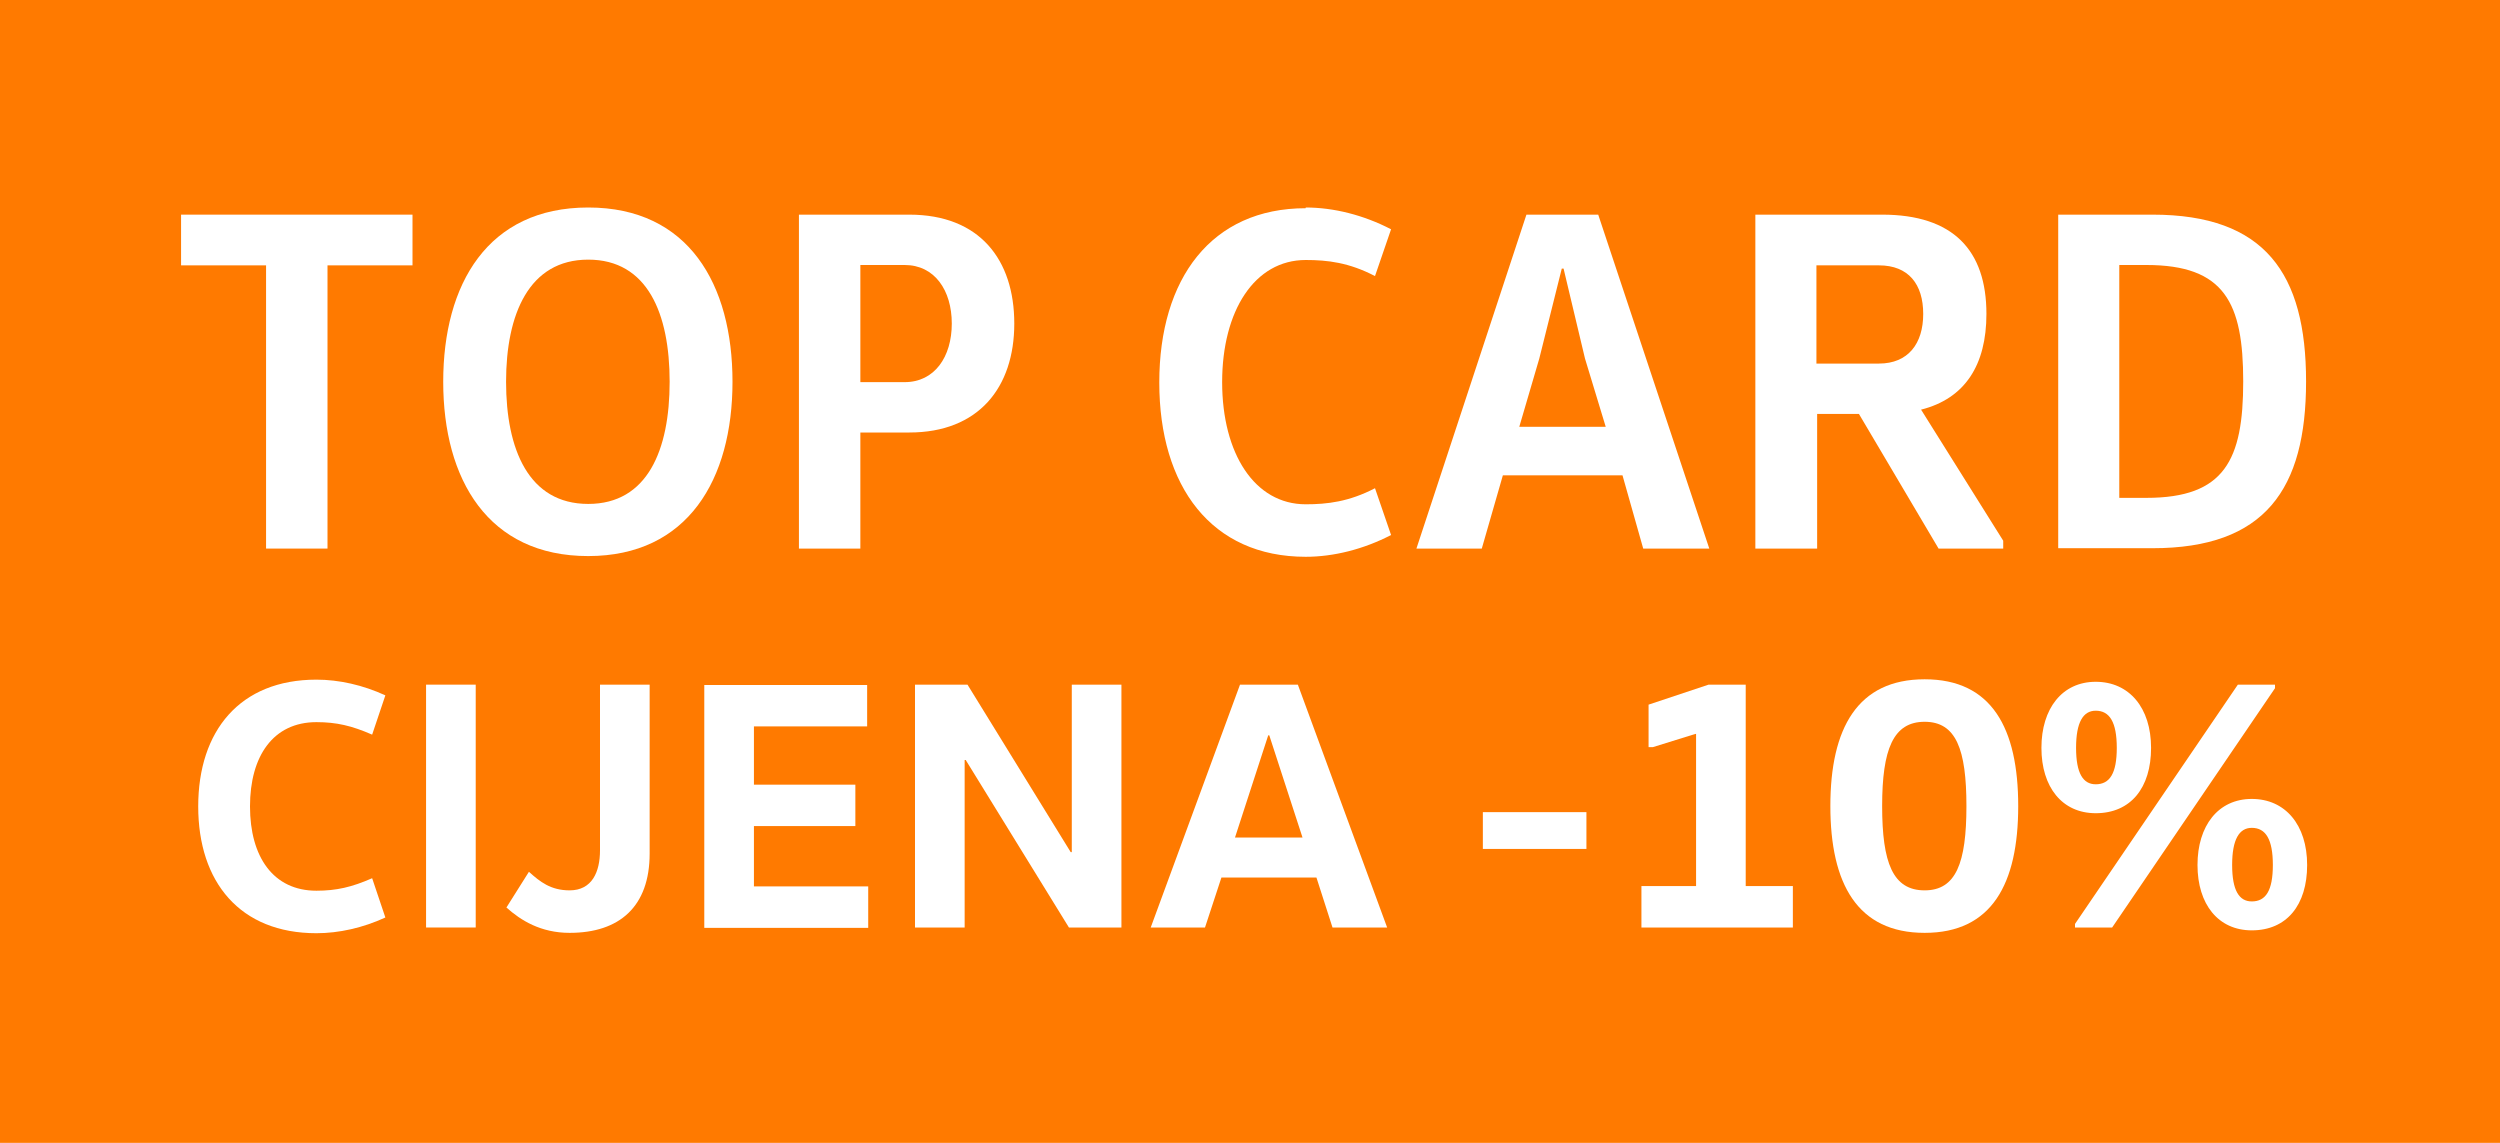 <?xml version="1.0" encoding="UTF-8"?><svg id="uuid-4bedd549-855c-4665-98c9-98ea43ca7210" xmlns="http://www.w3.org/2000/svg" viewBox="0 0 70 32"><defs><style>.uuid-532d3576-1875-4db8-8fc2-05f17268e6d2{fill:#fff;}.uuid-dde0bff4-c2e3-48e3-b10d-fb48998a7acd{fill:#ff7a00;}</style></defs><g id="uuid-6c40111b-0d4a-4efd-a418-72ad8d14bcb4"><rect class="uuid-dde0bff4-c2e3-48e3-b10d-fb48998a7acd" width="70" height="32"/><path class="uuid-532d3576-1875-4db8-8fc2-05f17268e6d2" d="m11.55,6.01v1.42h-2.38v7.93h-1.72v-7.93h-2.38v-1.42h6.48Z"/><path class="uuid-532d3576-1875-4db8-8fc2-05f17268e6d2" d="m16.47,15.57c-2.8,0-4.06-2.14-4.06-4.88s1.25-4.88,4.06-4.88,4.04,2.15,4.04,4.88-1.25,4.88-4.04,4.88Zm0-1.46c1.66,0,2.28-1.51,2.28-3.42s-.62-3.42-2.28-3.42-2.3,1.53-2.3,3.42.63,3.42,2.3,3.42Z"/><path class="uuid-532d3576-1875-4db8-8fc2-05f17268e6d2" d="m22.37,15.36V6.01h3.09c1.97,0,2.94,1.26,2.94,3.05s-1,3.05-2.94,3.05h-1.37v3.25h-1.72Zm1.72-4.66h1.24c.84,0,1.32-.71,1.32-1.64s-.48-1.64-1.32-1.64h-1.24v3.27Z"/><path class="uuid-532d3576-1875-4db8-8fc2-05f17268e6d2" d="m36.56,5.81c.78,0,1.62.21,2.39.61l-.45,1.31c-.73-.38-1.33-.45-1.94-.45-1.43,0-2.34,1.42-2.34,3.42s.91,3.42,2.34,3.42c.6,0,1.21-.07,1.94-.45l.45,1.31c-.77.4-1.61.61-2.39.61-2.64,0-4.1-1.97-4.1-4.88s1.46-4.88,4.1-4.88Z"/><path class="uuid-532d3576-1875-4db8-8fc2-05f17268e6d2" d="m47.85,15.36h-1.84l-.58-2.05h-3.35l-.59,2.05h-1.83l3.08-9.35h2.01l3.11,9.35Zm-4.12-7.84l-.63,2.52-.56,1.91h2.42l-.58-1.91-.6-2.52h-.04Z"/><path class="uuid-532d3576-1875-4db8-8fc2-05f17268e6d2" d="m49.15,15.36V6.01h3.55c1.99,0,2.92,1,2.92,2.78,0,1.43-.6,2.37-1.83,2.68l2.3,3.67v.22h-1.81l-2.23-3.77h-1.17v3.77h-1.72Zm3.46-5.18c.82,0,1.24-.56,1.24-1.39s-.41-1.36-1.24-1.36h-1.75v2.75h1.75Z"/><path class="uuid-532d3576-1875-4db8-8fc2-05f17268e6d2" d="m57.63,6.01h2.64c3.15,0,4.3,1.65,4.3,4.67s-1.15,4.67-4.3,4.67h-2.64V6.01Zm2.47,7.93c2.19,0,2.71-1.06,2.71-3.26s-.52-3.26-2.71-3.26h-.76v6.52h.76Z"/><path class="uuid-532d3576-1875-4db8-8fc2-05f17268e6d2" d="m8.86,19.03c.63,0,1.3.15,1.93.44l-.37,1.1c-.57-.25-1-.35-1.56-.35-1.21,0-1.86.95-1.86,2.36s.65,2.36,1.86,2.36c.56,0,.99-.1,1.56-.35l.37,1.1c-.63.29-1.3.44-1.93.44-2.14,0-3.31-1.43-3.31-3.55s1.17-3.55,3.31-3.55Z"/><path class="uuid-532d3576-1875-4db8-8fc2-05f17268e6d2" d="m13.32,25.97h-1.39v-6.8h1.39v6.8Z"/><path class="uuid-532d3576-1875-4db8-8fc2-05f17268e6d2" d="m14.81,24.41c.31.28.61.52,1.14.52.63,0,.85-.52.85-1.12v-4.64h1.39v4.73c0,1.48-.84,2.22-2.24,2.22-.81,0-1.37-.35-1.77-.71l.63-1Z"/><path class="uuid-532d3576-1875-4db8-8fc2-05f17268e6d2" d="m24.28,19.18v1.16h-3.17v1.63h2.84v1.16h-2.84v1.69h3.2v1.16h-4.59v-6.8h4.56Z"/><path class="uuid-532d3576-1875-4db8-8fc2-05f17268e6d2" d="m30.01,23.86v-4.69h1.39v6.8h-1.47l-2.89-4.69h-.03v4.69h-1.39v-6.8h1.47l2.89,4.69h.03Z"/><path class="uuid-532d3576-1875-4db8-8fc2-05f17268e6d2" d="m38.84,25.97h-1.53l-.45-1.4h-2.66l-.46,1.4h-1.52l2.5-6.8h1.62l2.5,6.8Zm-3.33-5.38l-.93,2.86h1.89l-.93-2.86h-.03Z"/><path class="uuid-532d3576-1875-4db8-8fc2-05f17268e6d2" d="m41.52,23.77v-1.03h2.9v1.03h-2.9Z"/><path class="uuid-532d3576-1875-4db8-8fc2-05f17268e6d2" d="m46.16,20.92v-1.19l1.68-.56h1.04v5.64h1.32v1.16h-4.24v-1.16h1.53v-4.26h-.02l-1.19.37h-.12Z"/><path class="uuid-532d3576-1875-4db8-8fc2-05f17268e6d2" d="m53.89,26.12c-1.88,0-2.64-1.37-2.64-3.55s.76-3.55,2.64-3.55,2.62,1.37,2.62,3.55-.74,3.55-2.62,3.55Zm0-1.19c.88,0,1.17-.77,1.17-2.36s-.29-2.36-1.17-2.36-1.19.77-1.19,2.36.3,2.36,1.19,2.36Z"/><path class="uuid-532d3576-1875-4db8-8fc2-05f17268e6d2" d="m58.68,22.77c-.94,0-1.52-.73-1.52-1.83s.58-1.85,1.52-1.85,1.55.73,1.55,1.85-.57,1.83-1.55,1.83Zm-.58,3.2v-.1l4.56-6.7h1.04v.1l-4.56,6.7h-1.04Zm.58-4.01c.39,0,.59-.3.59-1.02s-.2-1.04-.59-1.04c-.35,0-.55.32-.55,1.04s.2,1.02.55,1.02Zm4.37,4.09c-.94,0-1.52-.73-1.52-1.83s.58-1.85,1.52-1.85,1.55.73,1.55,1.85-.57,1.83-1.55,1.83Zm0-.81c.39,0,.59-.3.59-1.02s-.2-1.04-.59-1.04c-.35,0-.55.32-.55,1.04s.2,1.02.55,1.02Z"/></g></svg>